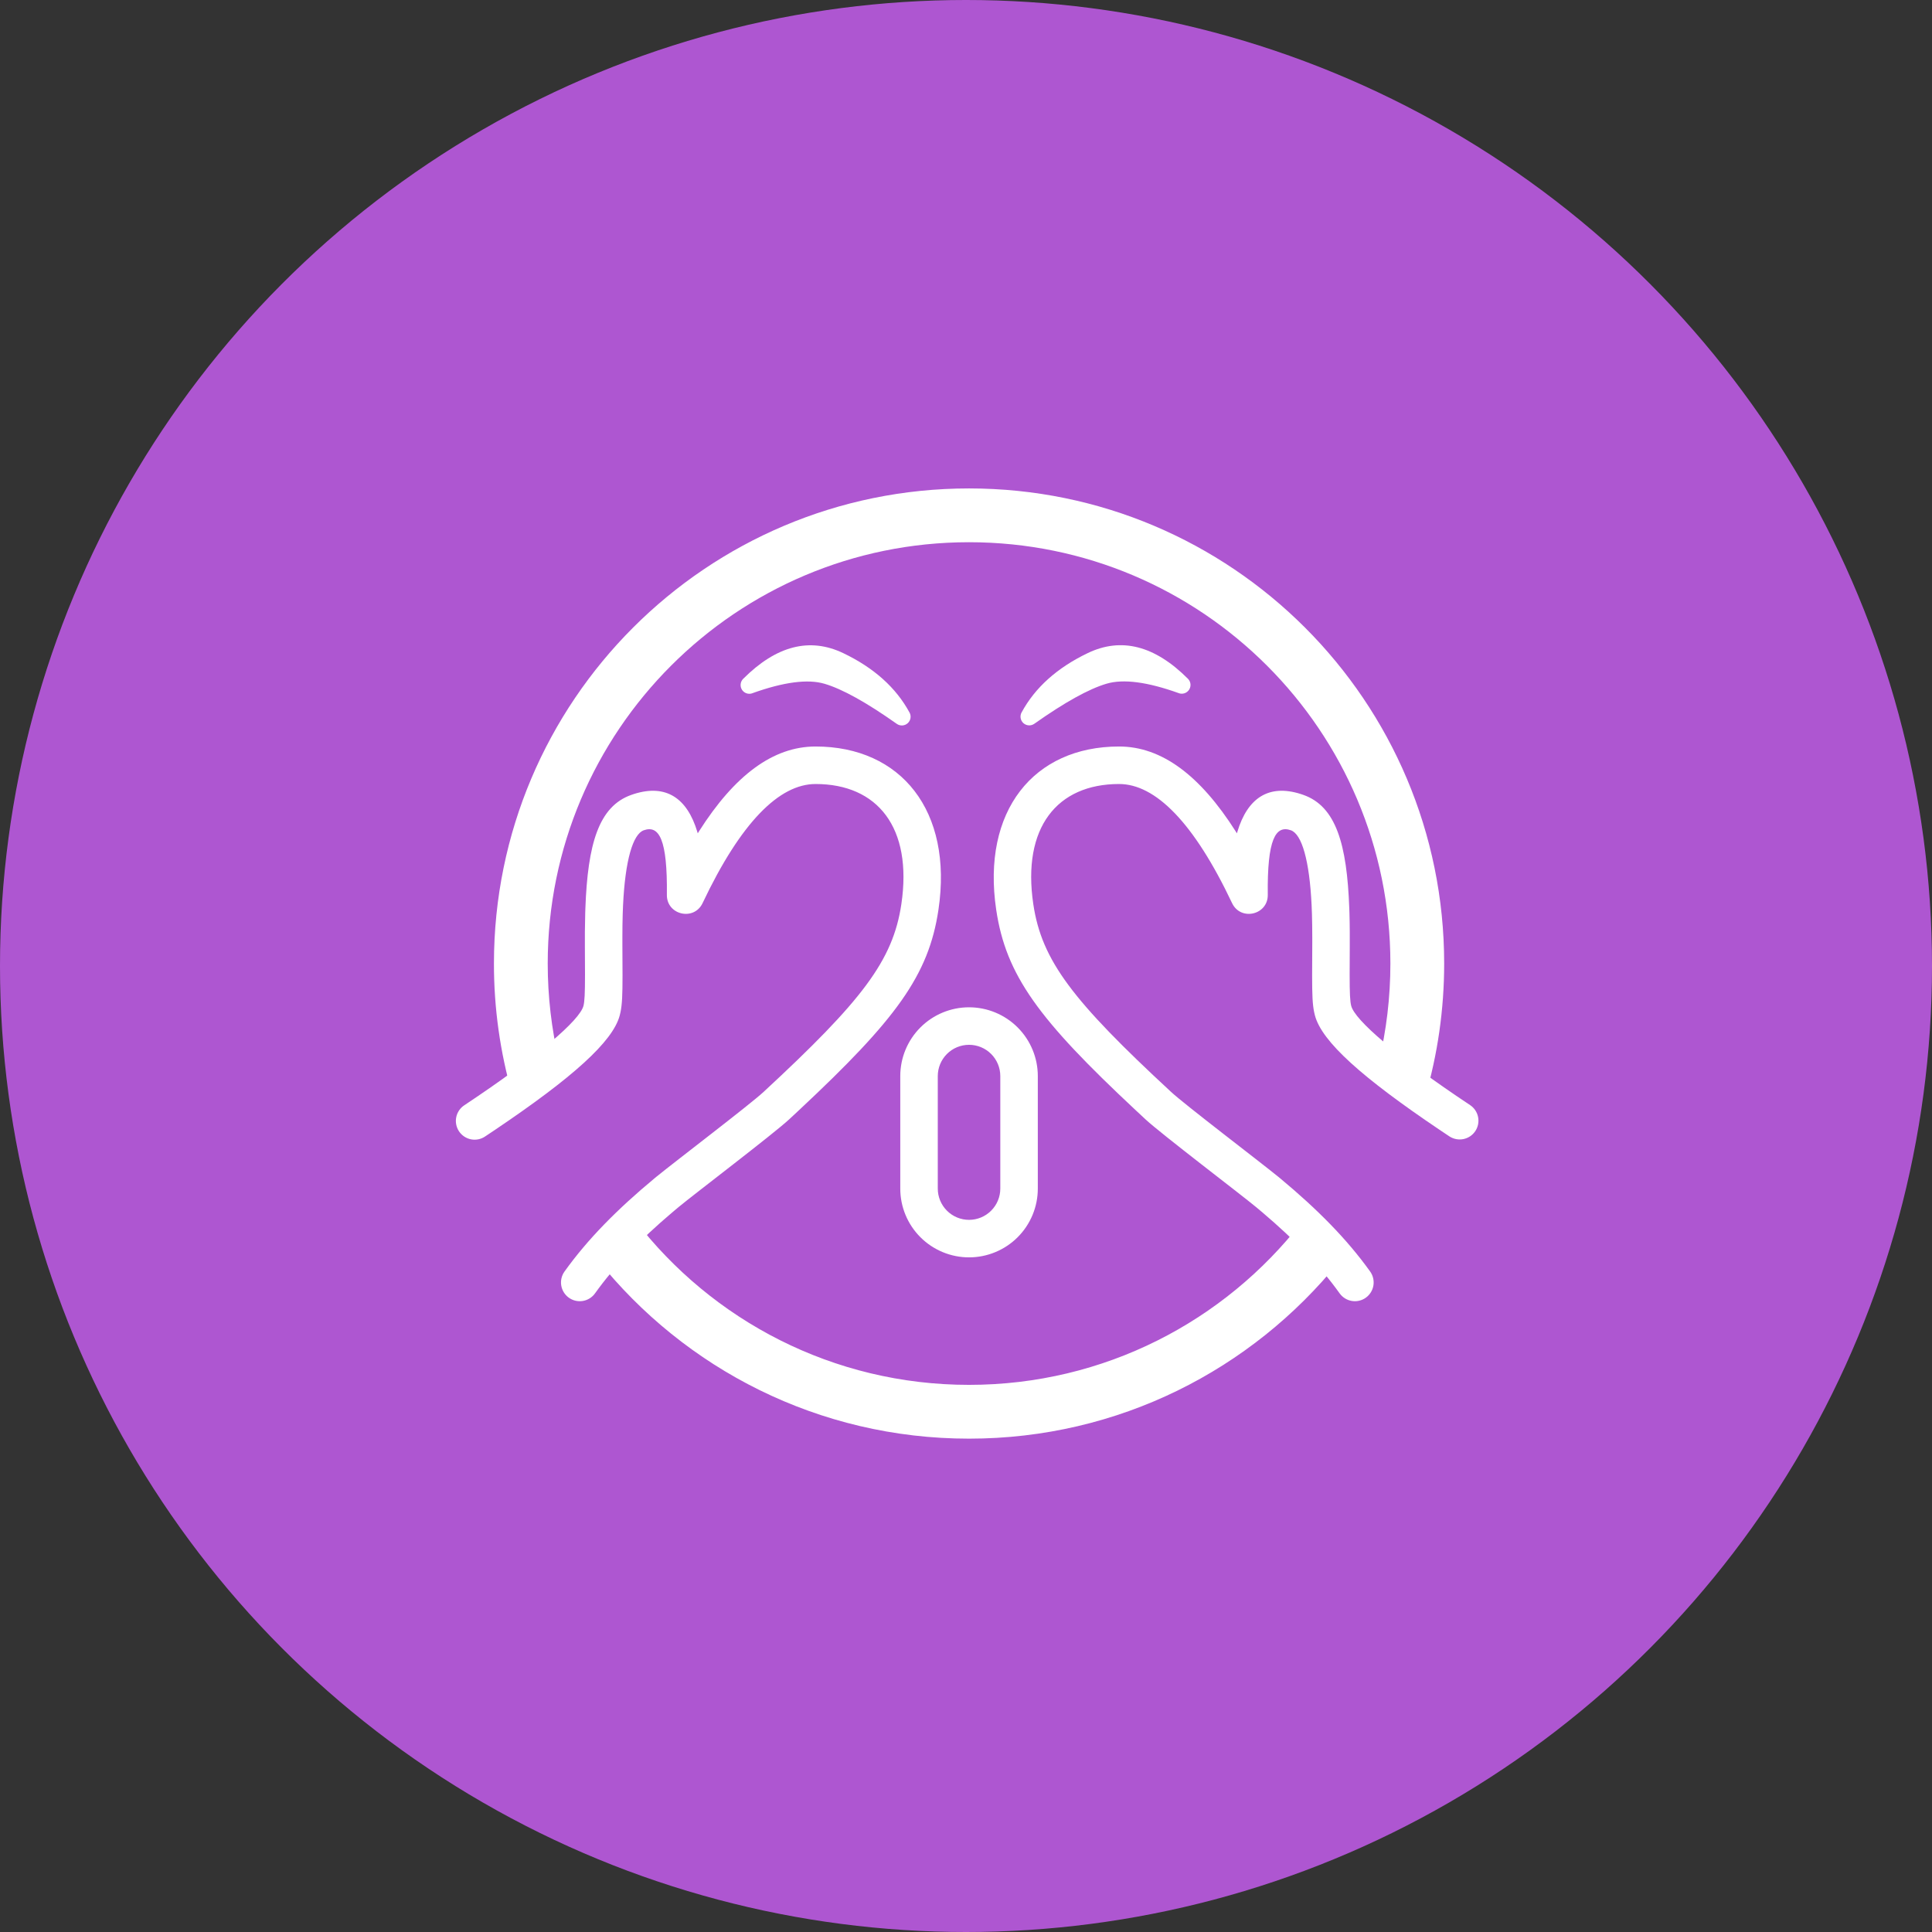 <svg width="178" height="178" viewBox="0 0 178 178" fill="none" xmlns="http://www.w3.org/2000/svg">
<rect x="0" y="0" width="178" height="178" fill="#333333" stroke="none"/>
<circle cx="89" cy="89" r="89" fill="#AE56D1"/>
<g clip-path="url(#clip0_2236_15159)">
<path d="M58.51 112.44C65.607 121.655 76.751 127.591 89.281 127.591C101.734 127.591 112.815 121.728 119.919 112.613C121.136 113.758 122.284 114.973 123.358 116.253C115.332 126.189 103.049 132.547 89.281 132.547C75.426 132.547 63.072 126.109 55.053 116.061C56.029 114.911 57.065 113.814 58.157 112.774L58.51 112.44ZM89.281 45C113.457 45 133.055 64.598 133.055 88.773C133.055 93.045 132.443 97.173 131.303 101.076C129.84 100.055 128.415 98.982 127.029 97.86C127.729 94.945 128.1 91.903 128.1 88.773C128.1 67.335 110.72 49.956 89.281 49.956C67.843 49.956 50.463 67.335 50.463 88.773C50.463 91.826 50.816 94.794 51.482 97.643C50.314 98.615 48.889 99.698 47.208 100.892C46.077 96.952 45.504 92.873 45.508 88.773C45.508 64.598 65.106 45 89.281 45Z" fill="white"/>
<path d="M89.28 92.805C87.6 92.805 85.988 93.472 84.8 94.661C83.612 95.849 82.944 97.46 82.944 99.141V109.508C82.944 111.188 83.612 112.8 84.8 113.988C85.988 115.176 87.6 115.844 89.28 115.844C90.96 115.844 92.572 115.176 93.76 113.988C94.948 112.8 95.616 111.188 95.616 109.508V99.141C95.616 97.46 94.948 95.849 93.76 94.661C92.572 93.472 90.96 92.805 89.28 92.805ZM89.28 96.261C90.044 96.261 90.776 96.564 91.316 97.104C91.856 97.644 92.16 98.377 92.16 99.141V109.508C92.16 110.272 91.856 111.004 91.316 111.544C90.776 112.084 90.044 112.388 89.28 112.388C88.516 112.388 87.784 112.084 87.244 111.544C86.704 111.004 86.4 110.272 86.4 109.508V99.141C86.4 98.377 86.704 97.644 87.244 97.104C87.784 96.564 88.516 96.261 89.28 96.261ZM109.449 62.537C106.387 59.473 103.307 58.686 100.207 60.175C97.39 61.529 95.361 63.35 94.122 65.639L94.121 65.638C94.033 65.798 94.003 65.982 94.034 66.162C94.065 66.341 94.156 66.504 94.291 66.626C94.427 66.747 94.6 66.819 94.781 66.829C94.963 66.84 95.143 66.788 95.292 66.684C98.097 64.703 100.317 63.472 101.952 62.99C103.496 62.534 105.713 62.825 108.603 63.861V63.864C108.775 63.927 108.963 63.929 109.137 63.87C109.311 63.811 109.459 63.694 109.558 63.54C109.656 63.385 109.699 63.202 109.68 63.019C109.66 62.837 109.579 62.667 109.449 62.537ZM68.468 62.545C71.53 59.481 74.611 58.694 77.71 60.184C80.528 61.537 82.556 63.359 83.796 65.647L83.797 65.646C83.884 65.806 83.915 65.99 83.884 66.17C83.853 66.349 83.762 66.513 83.626 66.634C83.49 66.755 83.317 66.827 83.136 66.837C82.954 66.848 82.774 66.797 82.625 66.692C79.821 64.711 77.601 63.48 75.965 62.998C74.421 62.542 72.205 62.833 69.315 63.868V63.872C69.142 63.935 68.954 63.937 68.78 63.878C68.606 63.819 68.458 63.703 68.359 63.548C68.261 63.393 68.218 63.21 68.238 63.027C68.257 62.845 68.339 62.675 68.468 62.545ZM103.103 68.777C107.02 68.777 110.562 71.43 113.832 76.574L113.959 76.776L114.002 76.632C114.931 73.552 116.858 72.209 119.838 73.153L120.076 73.234C123.089 74.292 124.097 77.767 124.313 83.688L124.328 84.125C124.344 84.702 124.354 85.234 124.357 85.85V87.227L124.346 89.801C124.346 91.536 124.385 92.275 124.489 92.67C124.834 93.99 128.606 97.27 135.457 101.825C135.834 102.081 136.094 102.475 136.181 102.921C136.268 103.368 136.176 103.831 135.924 104.21C135.672 104.589 135.281 104.853 134.835 104.945C134.39 105.037 133.926 104.95 133.544 104.702L132.617 104.082C125.503 99.287 121.781 95.975 121.145 93.545L121.073 93.238C120.929 92.54 120.889 91.701 120.889 89.861L120.903 86.918V86.35C120.903 85.543 120.892 84.915 120.873 84.227L120.842 83.404C120.646 79.264 119.935 76.846 118.93 76.494C117.52 75.998 116.744 77.329 116.803 82.446C116.824 84.3 114.308 84.881 113.514 83.206C109.994 75.774 106.45 72.233 103.103 72.233C97.397 72.233 94.15 76.241 95.201 83.306C95.974 88.515 98.843 92.219 107.888 100.596C109.174 101.787 115.986 106.965 117.785 108.43L117.93 108.55C121.39 111.424 124.095 114.16 126.235 117.149C126.367 117.333 126.462 117.542 126.513 117.763C126.565 117.984 126.572 118.213 126.535 118.437C126.498 118.661 126.417 118.876 126.297 119.068C126.177 119.261 126.021 119.428 125.836 119.56C125.651 119.693 125.443 119.787 125.222 119.838C125.001 119.89 124.771 119.897 124.548 119.86C124.324 119.823 124.109 119.742 123.916 119.622C123.724 119.502 123.557 119.346 123.424 119.161C121.602 116.615 119.284 114.228 116.323 111.713L115.721 111.208C114.3 110.028 107.013 104.495 105.54 103.131L104.6 102.255C95.709 93.943 92.682 89.873 91.782 83.814C90.43 74.709 95.234 68.777 103.103 68.777ZM75.141 68.777C71.225 68.777 67.683 71.43 64.412 76.574L64.285 76.776L64.243 76.632C63.313 73.552 61.386 72.209 58.406 73.153L58.169 73.234C55.155 74.292 54.148 77.767 53.932 83.688L53.918 84.125C53.901 84.7 53.891 85.275 53.887 85.85V87.227L53.898 89.801C53.898 91.536 53.859 92.275 53.757 92.67C53.411 93.99 49.639 97.27 42.787 101.825C42.595 101.949 42.43 102.11 42.301 102.299C42.172 102.488 42.082 102.7 42.036 102.924C41.989 103.147 41.988 103.378 42.032 103.603C42.075 103.827 42.163 104.04 42.289 104.231C42.416 104.421 42.579 104.584 42.769 104.711C42.959 104.838 43.172 104.926 43.396 104.97C43.62 105.014 43.851 105.012 44.075 104.967C44.299 104.921 44.511 104.831 44.7 104.702L45.628 104.082C52.742 99.287 56.464 95.975 57.1 93.545L57.171 93.238C57.315 92.54 57.355 91.701 57.355 89.861L57.342 86.918V86.35C57.342 85.543 57.352 84.915 57.371 84.227L57.403 83.404C57.599 79.264 58.309 76.846 59.315 76.494C60.725 75.998 61.5 77.329 61.441 82.446C61.421 84.3 63.938 84.881 64.731 83.206C68.25 75.774 71.795 72.233 75.141 72.233C80.848 72.233 84.094 76.241 83.043 83.306C82.27 88.515 79.401 92.219 70.356 100.596C69.071 101.787 62.258 106.965 60.46 108.43L60.315 108.55C56.854 111.424 54.151 114.16 52.009 117.149C51.742 117.522 51.635 117.985 51.709 118.437C51.784 118.889 52.036 119.294 52.408 119.56C52.781 119.827 53.245 119.935 53.697 119.86C54.149 119.785 54.553 119.534 54.82 119.161C56.642 116.615 58.96 114.228 61.922 111.713L62.523 111.208C63.944 110.028 71.232 104.495 72.705 103.131L73.645 102.255C82.535 93.943 85.563 89.873 86.462 83.814C87.815 74.709 83.011 68.777 75.141 68.777Z" fill="white"/>
</g>
<defs>
<clipPath id="clip0_2236_15159">
<rect width="94.213" height="87.547" fill="white" transform="translate(42 45)"/>
</clipPath>
</defs>
</svg>
